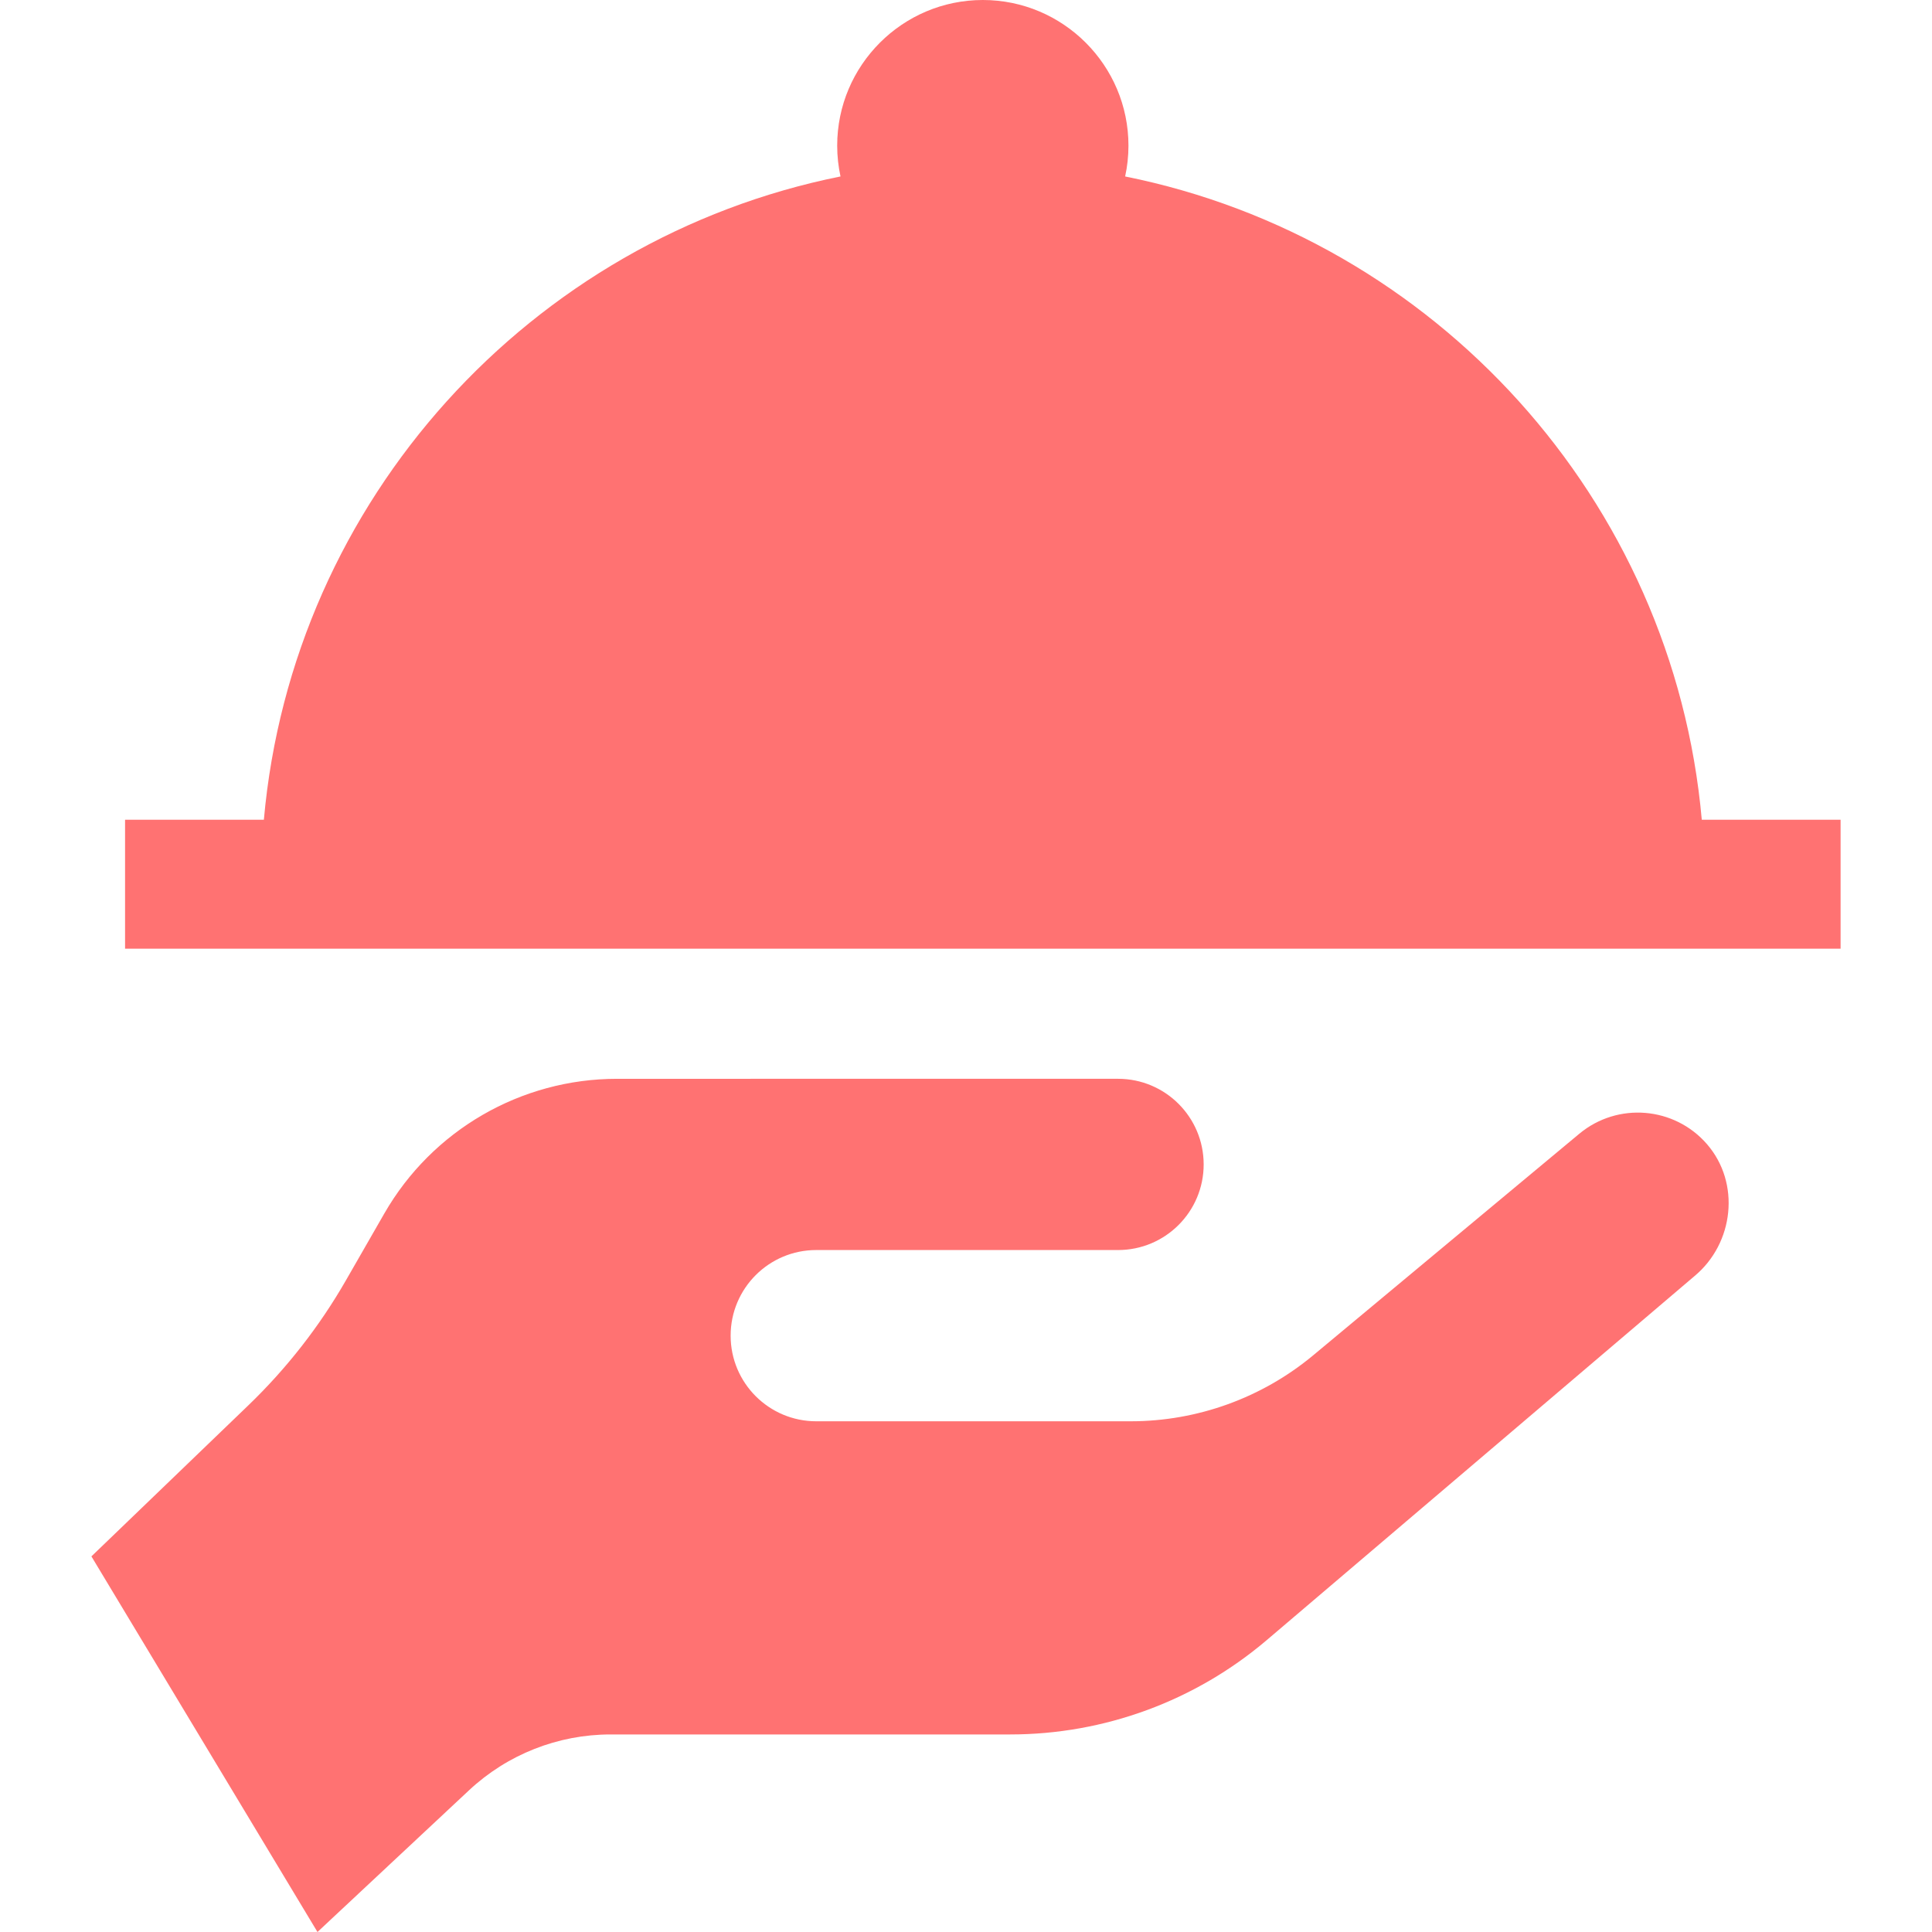 <!DOCTYPE svg PUBLIC "-//W3C//DTD SVG 1.1//EN" "http://www.w3.org/Graphics/SVG/1.1/DTD/svg11.dtd">
<!-- Uploaded to: SVG Repo, www.svgrepo.com, Transformed by: SVG Repo Mixer Tools -->
<svg fill="#ff7272" height="64px" width="64px" version="1.1" id="Layer_1" xmlns="http://www.w3.org/2000/svg" xmlns:xlink="http://www.w3.org/1999/xlink" viewBox="0 0 511.999 511.999" xml:space="preserve">
<g id="SVGRepo_bgCarrier" stroke-width="0"/>
<g id="SVGRepo_tracerCarrier" stroke-linecap="round" stroke-linejoin="round"/>
<g id="SVGRepo_iconCarrier"> <g> <g> <path d="M452.385,303.234c-8.626-9.975-23.69-11.241-33.867-2.768l-70.465,58.669c-13.597,11.32-30.73,17.519-48.422,17.519 h-83.315c-12.531,0-22.69-10.158-22.69-22.69c0-12.531,10.158-22.69,22.69-22.69h26.193h53.785c12.531,0,22.69-10.158,22.69-22.69 c0-12.531-10.158-22.69-22.69-22.69H163.513c-25.464,0-48.987,13.617-61.668,35.7l-10.166,17.704 c-7.012,12.211-15.721,23.365-25.866,33.131l-41.587,40.028l59.909,99.542l40.149-37.542 c10.178-9.517,23.591-14.811,37.525-14.811h105.917c24.914,0,49.015-8.867,67.989-25.013l113.362-96.471 C459.526,329.46,461.28,313.52,452.385,303.234z"/> </g> </g> <g> <g> <path d="M450.989,217.24c-7.549-84.89-70.772-154.006-152.815-170.476c0.571-2.634,0.878-5.366,0.878-8.168 C299.052,17.314,281.739,0,260.458,0c-21.281,0-38.594,17.314-38.594,38.595c0,2.803,0.307,5.534,0.878,8.168 C140.7,63.234,77.477,132.351,69.928,217.24H33.143v34.168h454.631V217.24H450.989z"/> </g> </g> </g>
</svg>